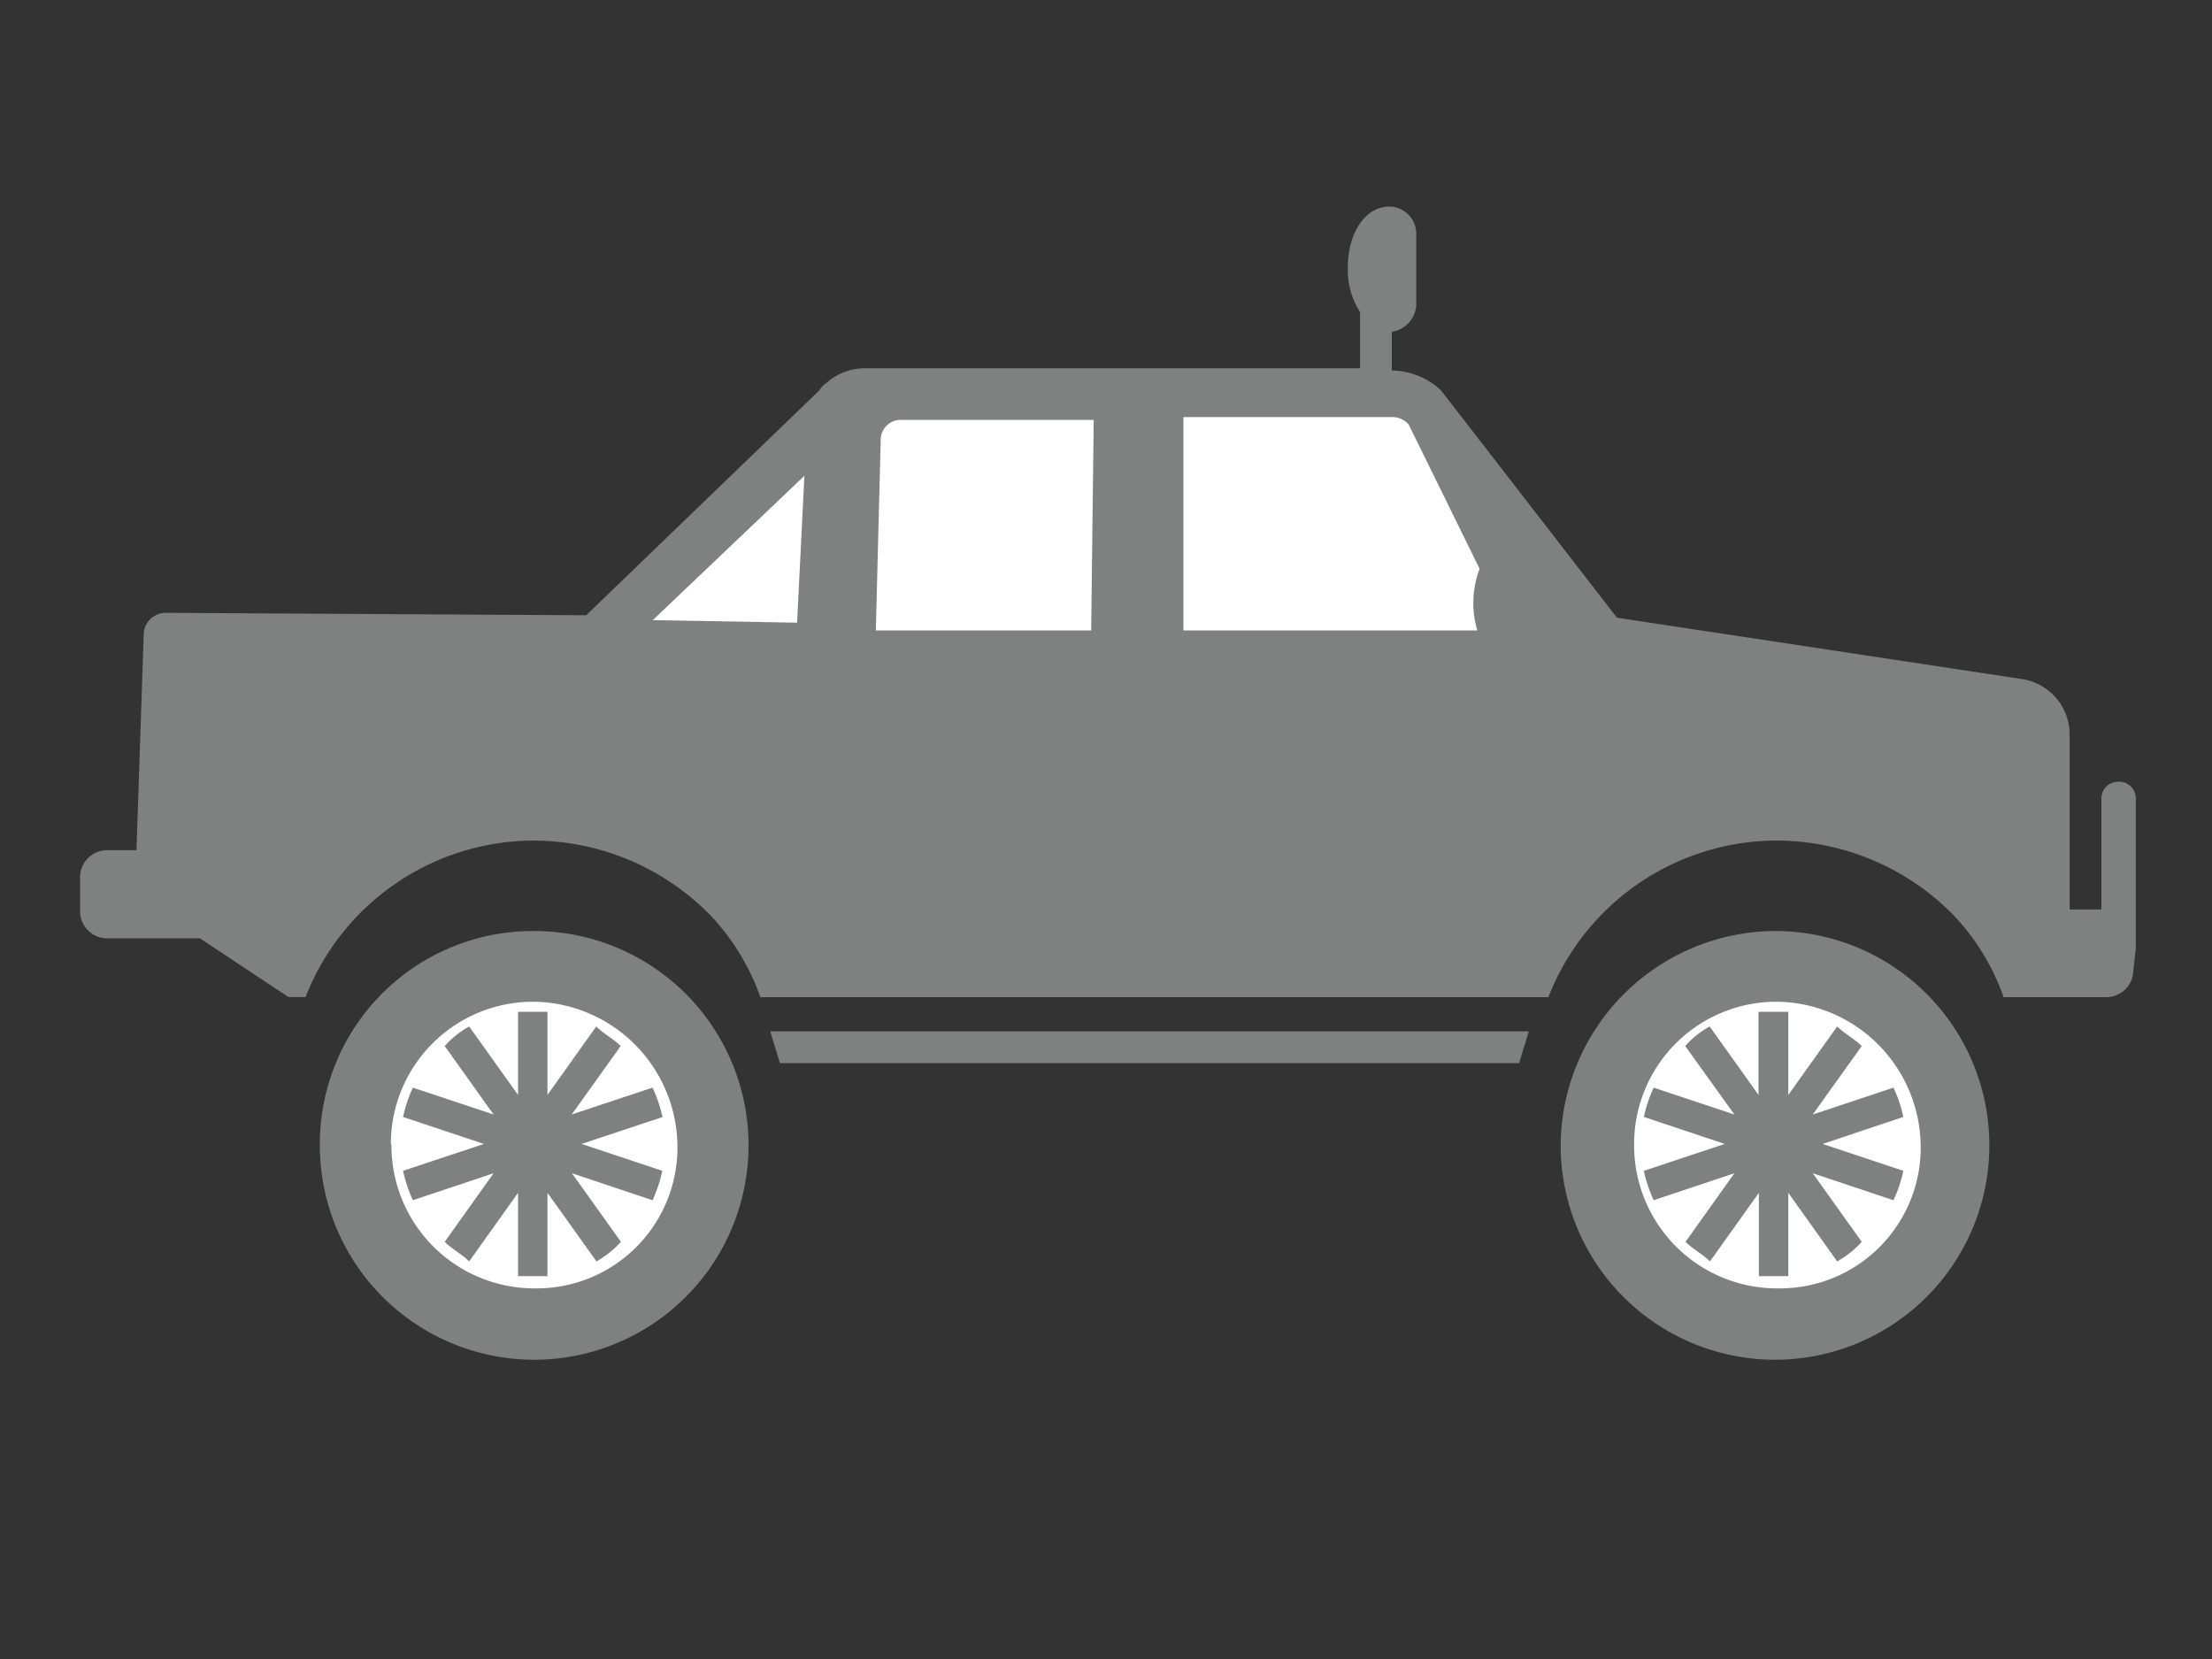 <svg id="Layer_1" data-name="Layer 1" xmlns="http://www.w3.org/2000/svg" viewBox="0 0 200 150"><rect x="0" y="0" width="200" height="150" fill="#333333" stroke="none"/><defs><style>.cls-1{fill:#7f8080;}.cls-2{fill:#fff;}</style></defs><path class="cls-1" d="M141.11,103.43a19.38,19.38,0,1,0,19.25-19.25,19.49,19.49,0,0,0-19.25,19.25"/><path class="cls-1" d="M28.92,103.43A19.38,19.38,0,1,0,48.17,84.18a19.26,19.26,0,0,0-19.25,19.25"/><path class="cls-1" d="M158.81,103.43a1.87,1.87,0,0,1,2.44-1.77,1.92,1.92,0,0,1-.45,3.76,1.86,1.86,0,0,1-2-2"/><path class="cls-2" d="M147.75,103.43a12.86,12.86,0,0,1,13.5-12.84A13.17,13.17,0,0,1,173.64,103a12.73,12.73,0,0,1-12.84,13.49,12.93,12.93,0,0,1-13.05-13"/><polygon class="cls-1" points="138.23 93.25 69.64 93.25 70.52 96.13 137.35 96.13 138.23 93.25 138.23 93.25"/><path class="cls-2" d="M46.4,103.43a1.87,1.87,0,0,1,2.44-1.77,1.92,1.92,0,1,1-2.44,1.77h0"/><path class="cls-2" d="M35.34,103.43a12.86,12.86,0,0,1,13.5-12.84A13.17,13.17,0,0,1,61.23,103a12.73,12.73,0,0,1-12.84,13.49,12.93,12.93,0,0,1-13-13"/><path class="cls-1" d="M193.11,85.73V72.23a1.51,1.51,0,0,0-1.55-1.55h0A1.51,1.51,0,0,0,190,72.23v10h-2.87V66.47a5.08,5.08,0,0,0-4.43-5.09L146.2,55.85,130.27,35.27a6.63,6.63,0,0,0-4.43-1.77V30a2.59,2.59,0,0,0,2.21-2.43V21.11a2.45,2.45,0,0,0-2.43-2.43c-2.21,0-3.76,2.43-3.76,5.53a7,7,0,0,0,1.11,4v5.09H78.05A5.24,5.24,0,0,0,75,34.39c-.22.22-.67.44-.89.88L53,55.63,15,55.41a2,2,0,0,0-2,1.77l-.66,19.69H9.67a2.45,2.45,0,0,0-2.43,2.44v3.1a2.45,2.45,0,0,0,2.43,2.43h8.41l8,5.31h1.55A22.2,22.2,0,0,1,48.17,76a22.43,22.43,0,0,1,16.16,6.86,20.83,20.83,0,0,1,4.42,7.3H140A22.2,22.2,0,0,1,160.58,76a22.43,22.43,0,0,1,16.16,6.86,20.83,20.83,0,0,1,4.42,7.3h9.3a2.46,2.46,0,0,0,2.43-2.43l.22-2Z"/><path class="cls-2" d="M133.59,57H107V37.71h18.81a2,2,0,0,1,1.55.66l6.42,13.06a8.74,8.74,0,0,0-.22,5.53"/><path class="cls-2" d="M98.66,57H79.19l.44-17.26a1.81,1.81,0,0,1,2-1.77H98.89Z"/><polygon class="cls-2" points="72.73 43.02 72.07 56.3 59.02 56.07 72.73 43.02 72.73 43.02"/><path class="cls-1" d="M44.63,100.77l-7.3-2.43a13.12,13.12,0,0,0-.89,2.65l7.31,2.44-7.31,2.43a13.2,13.2,0,0,0,.89,2.66l7.3-2.44-4.42,6.2c.66.66,1.55,1.11,2.21,1.77l4.42-6.2v7.53H49.5v-7.53l4.43,6.2a8.88,8.88,0,0,0,2.21-1.77l-4.43-6.2L59,108.52a12.56,12.56,0,0,0,.88-2.66l-7.3-2.43L59.9,101A12.48,12.48,0,0,0,59,98.34l-7.31,2.43,4.43-6.19c-.67-.67-1.55-1.11-2.21-1.77L49.5,99V91.48H46.84V99l-4.42-6.19a8.33,8.33,0,0,0-2.21,1.77Z"/><path class="cls-1" d="M156.82,100.77l-7.3-2.43a12.52,12.52,0,0,0-.89,2.65l7.31,2.44-7.31,2.43a12.61,12.61,0,0,0,.89,2.66l7.3-2.44-4.42,6.2c.66.66,1.54,1.11,2.21,1.77l4.42-6.2v7.53h2.66v-7.53l4.42,6.2a8.75,8.75,0,0,0,2.22-1.77l-4.43-6.2,7.3,2.44a12.06,12.06,0,0,0,.89-2.66l-7.3-2.43,7.3-2.44a12,12,0,0,0-.89-2.65l-7.3,2.43,4.43-6.19c-.67-.67-1.55-1.11-2.22-1.77L161.69,99V91.48H159V99l-4.42-6.19a8.33,8.33,0,0,0-2.21,1.77Z"/></svg>